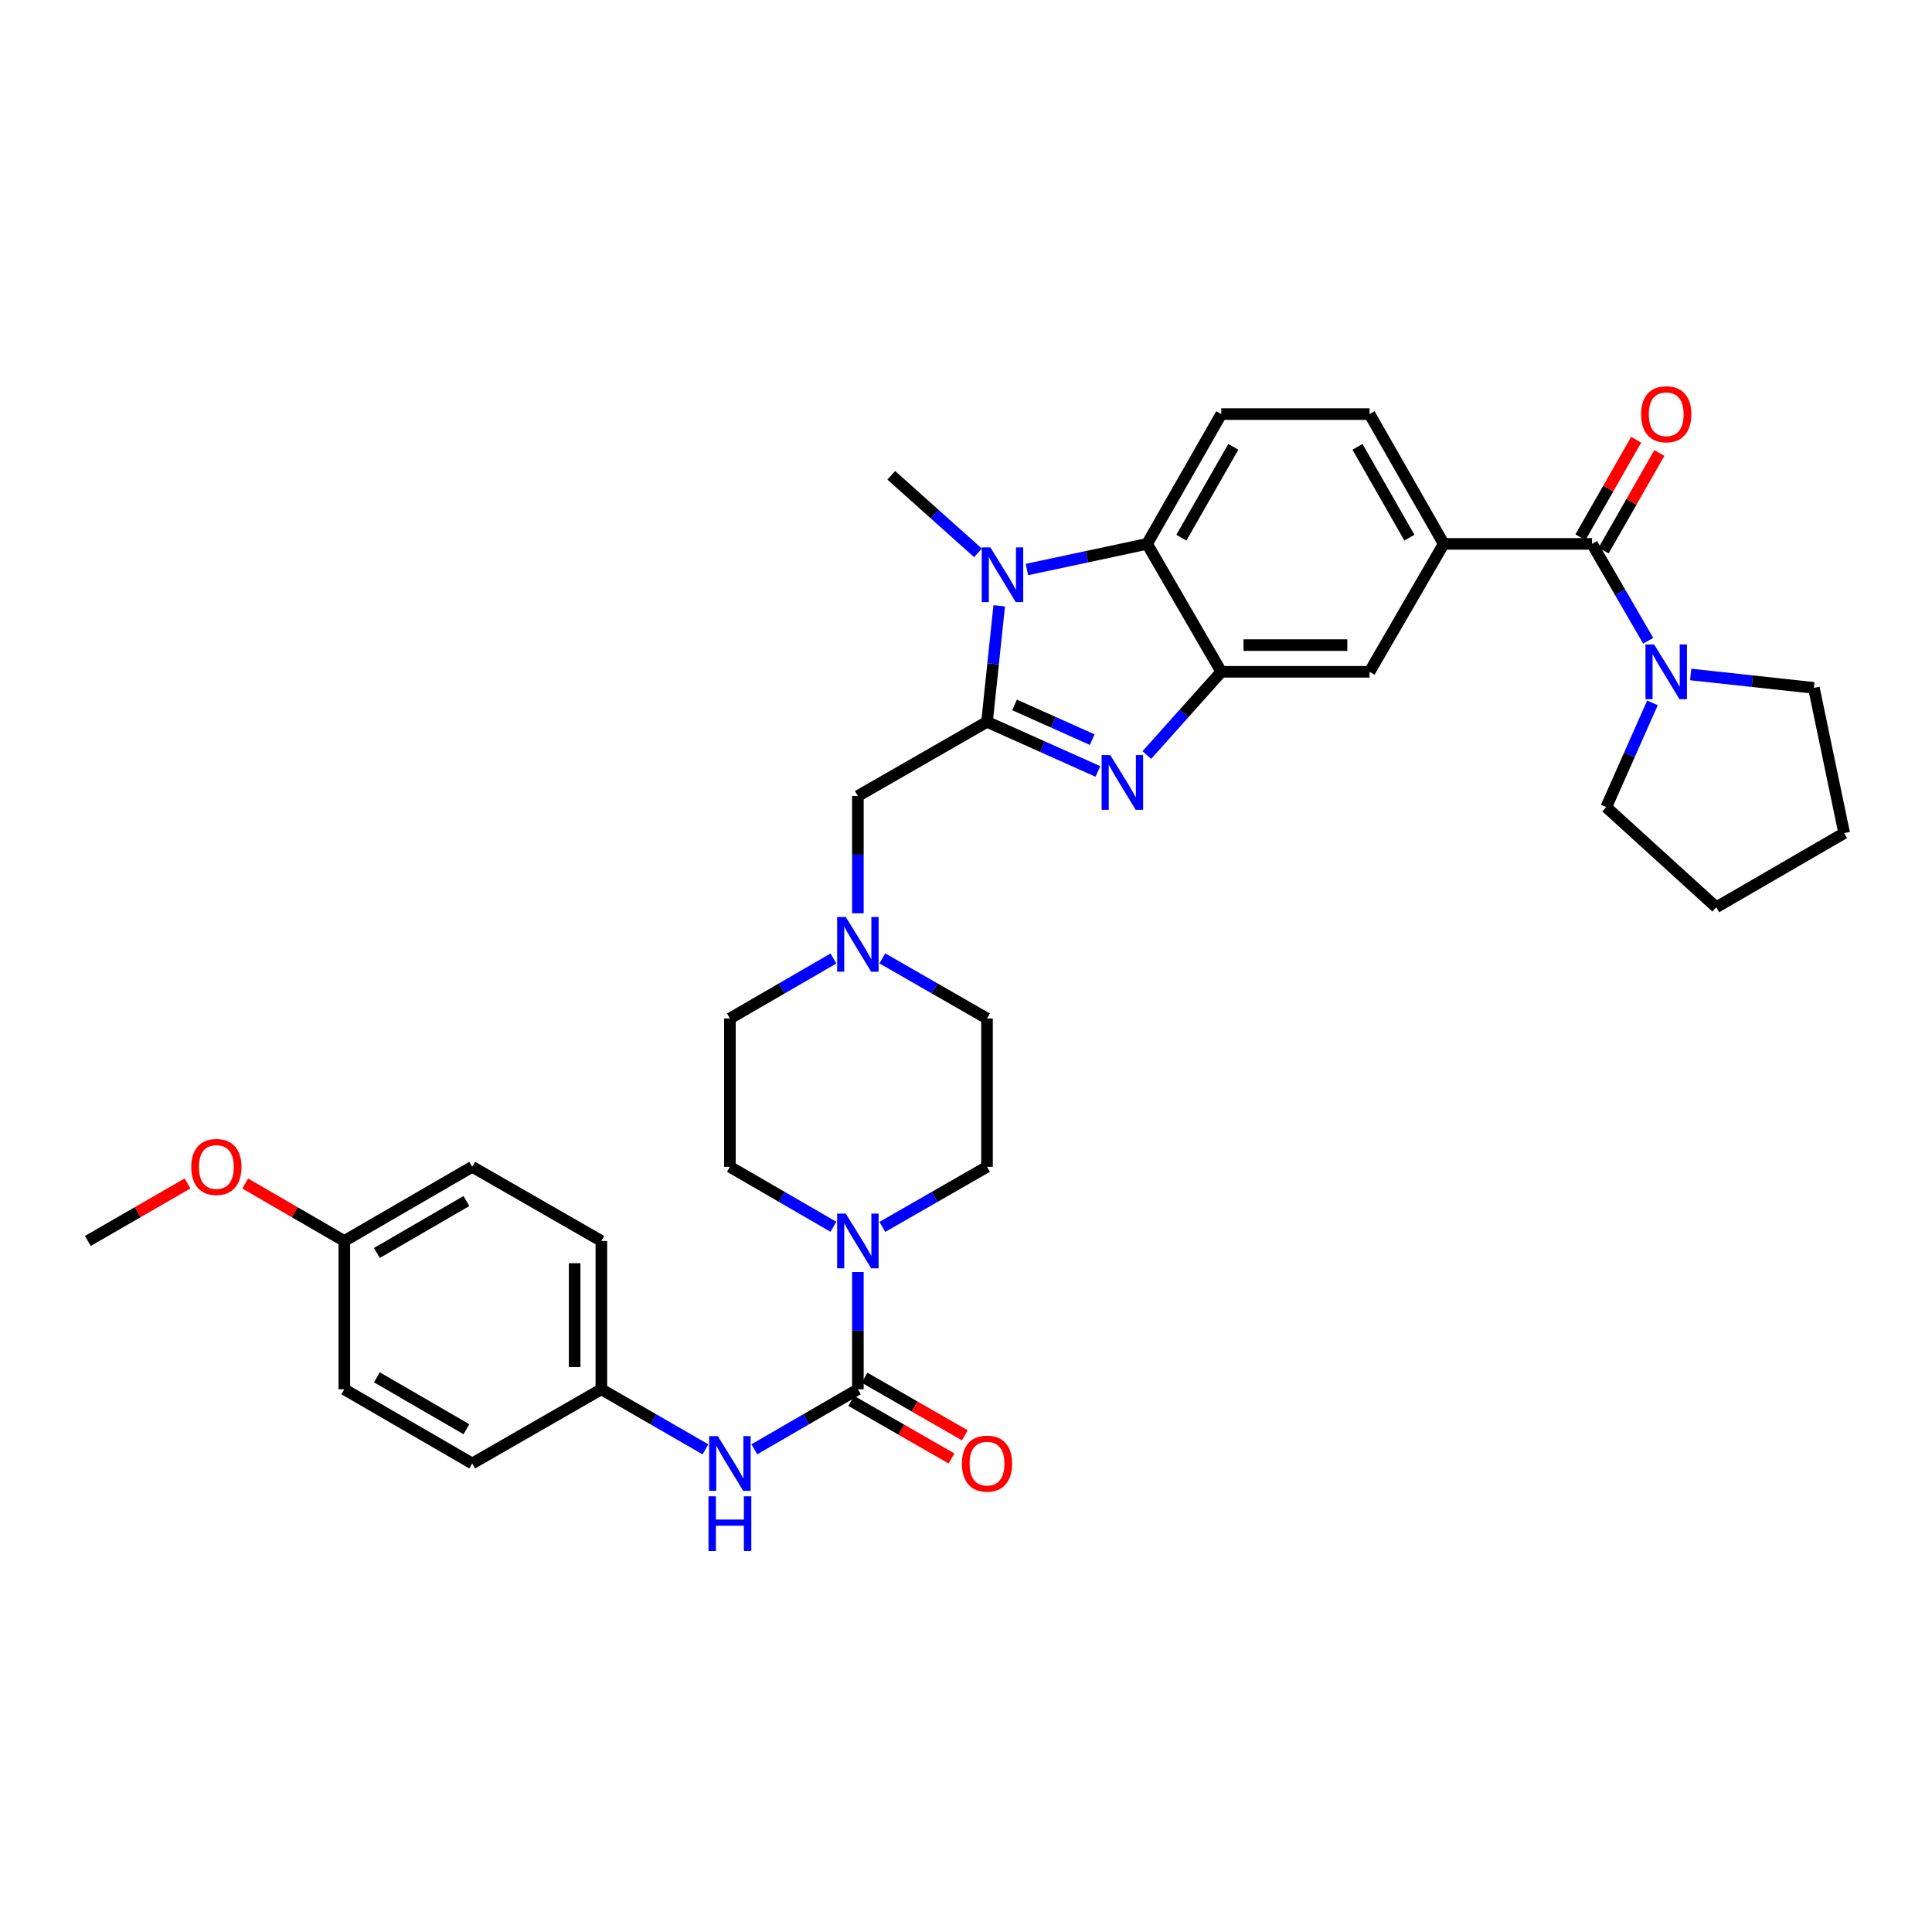 <?xml version='1.0' encoding='iso-8859-1'?>
<svg version='1.1' baseProfile='full'
              xmlns='http://www.w3.org/2000/svg'
                      xmlns:rdkit='http://www.rdkit.org/xml'
                      xmlns:xlink='http://www.w3.org/1999/xlink'
                  xml:space='preserve'
width='1000px' height='1000px' viewBox='0 0 1000 1000'>
<!-- END OF HEADER -->
<rect style='opacity:1.0;fill:#FFFFFF;stroke:none' width='1000' height='1000' x='0' y='0'> </rect>
<path class='bond-0' d='M 510.877,373.626 L 539.578,386.468' style='fill:none;fill-rule:evenodd;stroke:#000000;stroke-width:6px;stroke-linecap:butt;stroke-linejoin:miter;stroke-opacity:1' />
<path class='bond-0' d='M 539.578,386.468 L 568.28,399.31' style='fill:none;fill-rule:evenodd;stroke:#0000FF;stroke-width:6px;stroke-linecap:butt;stroke-linejoin:miter;stroke-opacity:1' />
<path class='bond-0' d='M 525.134,364.858 L 545.225,373.847' style='fill:none;fill-rule:evenodd;stroke:#000000;stroke-width:6px;stroke-linecap:butt;stroke-linejoin:miter;stroke-opacity:1' />
<path class='bond-0' d='M 545.225,373.847 L 565.316,382.837' style='fill:none;fill-rule:evenodd;stroke:#0000FF;stroke-width:6px;stroke-linecap:butt;stroke-linejoin:miter;stroke-opacity:1' />
<path class='bond-1' d='M 510.877,373.626 L 514.034,343.594' style='fill:none;fill-rule:evenodd;stroke:#000000;stroke-width:6px;stroke-linecap:butt;stroke-linejoin:miter;stroke-opacity:1' />
<path class='bond-1' d='M 514.034,343.594 L 517.191,313.562' style='fill:none;fill-rule:evenodd;stroke:#0000FF;stroke-width:6px;stroke-linecap:butt;stroke-linejoin:miter;stroke-opacity:1' />
<path class='bond-12' d='M 510.877,373.626 L 444.033,412.018' style='fill:none;fill-rule:evenodd;stroke:#000000;stroke-width:6px;stroke-linecap:butt;stroke-linejoin:miter;stroke-opacity:1' />
<path class='bond-2' d='M 593.598,390.815 L 612.859,369.274' style='fill:none;fill-rule:evenodd;stroke:#0000FF;stroke-width:6px;stroke-linecap:butt;stroke-linejoin:miter;stroke-opacity:1' />
<path class='bond-2' d='M 612.859,369.274 L 632.12,347.732' style='fill:none;fill-rule:evenodd;stroke:#000000;stroke-width:6px;stroke-linecap:butt;stroke-linejoin:miter;stroke-opacity:1' />
<path class='bond-4' d='M 531.534,294.787 L 562.627,288.149' style='fill:none;fill-rule:evenodd;stroke:#0000FF;stroke-width:6px;stroke-linecap:butt;stroke-linejoin:miter;stroke-opacity:1' />
<path class='bond-4' d='M 562.627,288.149 L 593.72,281.511' style='fill:none;fill-rule:evenodd;stroke:#000000;stroke-width:6px;stroke-linecap:butt;stroke-linejoin:miter;stroke-opacity:1' />
<path class='bond-22' d='M 506.21,286.16 L 483.76,266.088' style='fill:none;fill-rule:evenodd;stroke:#0000FF;stroke-width:6px;stroke-linecap:butt;stroke-linejoin:miter;stroke-opacity:1' />
<path class='bond-22' d='M 483.76,266.088 L 461.309,246.016' style='fill:none;fill-rule:evenodd;stroke:#000000;stroke-width:6px;stroke-linecap:butt;stroke-linejoin:miter;stroke-opacity:1' />
<path class='bond-10' d='M 632.12,347.732 L 708.88,347.732' style='fill:none;fill-rule:evenodd;stroke:#000000;stroke-width:6px;stroke-linecap:butt;stroke-linejoin:miter;stroke-opacity:1' />
<path class='bond-10' d='M 643.634,333.906 L 697.366,333.906' style='fill:none;fill-rule:evenodd;stroke:#000000;stroke-width:6px;stroke-linecap:butt;stroke-linejoin:miter;stroke-opacity:1' />
<path class='bond-34' d='M 632.12,347.732 L 593.72,281.511' style='fill:none;fill-rule:evenodd;stroke:#000000;stroke-width:6px;stroke-linecap:butt;stroke-linejoin:miter;stroke-opacity:1' />
<path class='bond-3' d='M 444.033,719.096 L 444.033,688.748' style='fill:none;fill-rule:evenodd;stroke:#000000;stroke-width:6px;stroke-linecap:butt;stroke-linejoin:miter;stroke-opacity:1' />
<path class='bond-3' d='M 444.033,688.748 L 444.033,658.4' style='fill:none;fill-rule:evenodd;stroke:#0000FF;stroke-width:6px;stroke-linecap:butt;stroke-linejoin:miter;stroke-opacity:1' />
<path class='bond-9' d='M 444.033,719.096 L 417.242,734.625' style='fill:none;fill-rule:evenodd;stroke:#000000;stroke-width:6px;stroke-linecap:butt;stroke-linejoin:miter;stroke-opacity:1' />
<path class='bond-9' d='M 417.242,734.625 L 390.451,750.153' style='fill:none;fill-rule:evenodd;stroke:#0000FF;stroke-width:6px;stroke-linecap:butt;stroke-linejoin:miter;stroke-opacity:1' />
<path class='bond-14' d='M 440.59,725.091 L 466.548,740' style='fill:none;fill-rule:evenodd;stroke:#000000;stroke-width:6px;stroke-linecap:butt;stroke-linejoin:miter;stroke-opacity:1' />
<path class='bond-14' d='M 466.548,740 L 492.507,754.909' style='fill:none;fill-rule:evenodd;stroke:#FF0000;stroke-width:6px;stroke-linecap:butt;stroke-linejoin:miter;stroke-opacity:1' />
<path class='bond-14' d='M 447.477,713.101 L 473.435,728.011' style='fill:none;fill-rule:evenodd;stroke:#000000;stroke-width:6px;stroke-linecap:butt;stroke-linejoin:miter;stroke-opacity:1' />
<path class='bond-14' d='M 473.435,728.011 L 499.393,742.92' style='fill:none;fill-rule:evenodd;stroke:#FF0000;stroke-width:6px;stroke-linecap:butt;stroke-linejoin:miter;stroke-opacity:1' />
<path class='bond-13' d='M 593.72,281.511 L 632.12,214.338' style='fill:none;fill-rule:evenodd;stroke:#000000;stroke-width:6px;stroke-linecap:butt;stroke-linejoin:miter;stroke-opacity:1' />
<path class='bond-13' d='M 611.484,278.297 L 638.363,231.275' style='fill:none;fill-rule:evenodd;stroke:#000000;stroke-width:6px;stroke-linecap:butt;stroke-linejoin:miter;stroke-opacity:1' />
<path class='bond-5' d='M 824.031,281.511 L 747.271,281.511' style='fill:none;fill-rule:evenodd;stroke:#000000;stroke-width:6px;stroke-linecap:butt;stroke-linejoin:miter;stroke-opacity:1' />
<path class='bond-8' d='M 824.031,281.511 L 838.571,306.585' style='fill:none;fill-rule:evenodd;stroke:#000000;stroke-width:6px;stroke-linecap:butt;stroke-linejoin:miter;stroke-opacity:1' />
<path class='bond-8' d='M 838.571,306.585 L 853.11,331.659' style='fill:none;fill-rule:evenodd;stroke:#0000FF;stroke-width:6px;stroke-linecap:butt;stroke-linejoin:miter;stroke-opacity:1' />
<path class='bond-16' d='M 830.033,284.942 L 844.461,259.703' style='fill:none;fill-rule:evenodd;stroke:#000000;stroke-width:6px;stroke-linecap:butt;stroke-linejoin:miter;stroke-opacity:1' />
<path class='bond-16' d='M 844.461,259.703 L 858.889,234.463' style='fill:none;fill-rule:evenodd;stroke:#FF0000;stroke-width:6px;stroke-linecap:butt;stroke-linejoin:miter;stroke-opacity:1' />
<path class='bond-16' d='M 818.029,278.08 L 832.457,252.841' style='fill:none;fill-rule:evenodd;stroke:#000000;stroke-width:6px;stroke-linecap:butt;stroke-linejoin:miter;stroke-opacity:1' />
<path class='bond-16' d='M 832.457,252.841 L 846.885,227.601' style='fill:none;fill-rule:evenodd;stroke:#FF0000;stroke-width:6px;stroke-linecap:butt;stroke-linejoin:miter;stroke-opacity:1' />
<path class='bond-6' d='M 456.7,635.047 L 483.789,619.492' style='fill:none;fill-rule:evenodd;stroke:#0000FF;stroke-width:6px;stroke-linecap:butt;stroke-linejoin:miter;stroke-opacity:1' />
<path class='bond-6' d='M 483.789,619.492 L 510.877,603.937' style='fill:none;fill-rule:evenodd;stroke:#000000;stroke-width:6px;stroke-linecap:butt;stroke-linejoin:miter;stroke-opacity:1' />
<path class='bond-35' d='M 431.38,634.988 L 404.588,619.463' style='fill:none;fill-rule:evenodd;stroke:#0000FF;stroke-width:6px;stroke-linecap:butt;stroke-linejoin:miter;stroke-opacity:1' />
<path class='bond-35' d='M 404.588,619.463 L 377.797,603.937' style='fill:none;fill-rule:evenodd;stroke:#000000;stroke-width:6px;stroke-linecap:butt;stroke-linejoin:miter;stroke-opacity:1' />
<path class='bond-7' d='M 747.271,281.511 L 708.88,347.732' style='fill:none;fill-rule:evenodd;stroke:#000000;stroke-width:6px;stroke-linecap:butt;stroke-linejoin:miter;stroke-opacity:1' />
<path class='bond-36' d='M 747.271,281.511 L 708.88,214.338' style='fill:none;fill-rule:evenodd;stroke:#000000;stroke-width:6px;stroke-linecap:butt;stroke-linejoin:miter;stroke-opacity:1' />
<path class='bond-36' d='M 729.508,278.296 L 702.634,231.274' style='fill:none;fill-rule:evenodd;stroke:#000000;stroke-width:6px;stroke-linecap:butt;stroke-linejoin:miter;stroke-opacity:1' />
<path class='bond-28' d='M 855.306,363.808 L 843.348,390.789' style='fill:none;fill-rule:evenodd;stroke:#0000FF;stroke-width:6px;stroke-linecap:butt;stroke-linejoin:miter;stroke-opacity:1' />
<path class='bond-28' d='M 843.348,390.789 L 831.39,417.771' style='fill:none;fill-rule:evenodd;stroke:#000000;stroke-width:6px;stroke-linecap:butt;stroke-linejoin:miter;stroke-opacity:1' />
<path class='bond-29' d='M 875.092,349.109 L 906.976,352.577' style='fill:none;fill-rule:evenodd;stroke:#0000FF;stroke-width:6px;stroke-linecap:butt;stroke-linejoin:miter;stroke-opacity:1' />
<path class='bond-29' d='M 906.976,352.577 L 938.86,356.044' style='fill:none;fill-rule:evenodd;stroke:#000000;stroke-width:6px;stroke-linecap:butt;stroke-linejoin:miter;stroke-opacity:1' />
<path class='bond-19' d='M 365.137,750.183 L 338.199,734.639' style='fill:none;fill-rule:evenodd;stroke:#0000FF;stroke-width:6px;stroke-linecap:butt;stroke-linejoin:miter;stroke-opacity:1' />
<path class='bond-19' d='M 338.199,734.639 L 311.261,719.096' style='fill:none;fill-rule:evenodd;stroke:#000000;stroke-width:6px;stroke-linecap:butt;stroke-linejoin:miter;stroke-opacity:1' />
<path class='bond-11' d='M 444.033,472.714 L 444.033,442.366' style='fill:none;fill-rule:evenodd;stroke:#0000FF;stroke-width:6px;stroke-linecap:butt;stroke-linejoin:miter;stroke-opacity:1' />
<path class='bond-11' d='M 444.033,442.366 L 444.033,412.018' style='fill:none;fill-rule:evenodd;stroke:#000000;stroke-width:6px;stroke-linecap:butt;stroke-linejoin:miter;stroke-opacity:1' />
<path class='bond-20' d='M 431.38,496.123 L 404.588,511.642' style='fill:none;fill-rule:evenodd;stroke:#0000FF;stroke-width:6px;stroke-linecap:butt;stroke-linejoin:miter;stroke-opacity:1' />
<path class='bond-20' d='M 404.588,511.642 L 377.797,527.162' style='fill:none;fill-rule:evenodd;stroke:#000000;stroke-width:6px;stroke-linecap:butt;stroke-linejoin:miter;stroke-opacity:1' />
<path class='bond-21' d='M 456.7,496.064 L 483.789,511.613' style='fill:none;fill-rule:evenodd;stroke:#0000FF;stroke-width:6px;stroke-linecap:butt;stroke-linejoin:miter;stroke-opacity:1' />
<path class='bond-21' d='M 483.789,511.613 L 510.877,527.162' style='fill:none;fill-rule:evenodd;stroke:#000000;stroke-width:6px;stroke-linecap:butt;stroke-linejoin:miter;stroke-opacity:1' />
<path class='bond-15' d='M 632.12,214.338 L 708.88,214.338' style='fill:none;fill-rule:evenodd;stroke:#000000;stroke-width:6px;stroke-linecap:butt;stroke-linejoin:miter;stroke-opacity:1' />
<path class='bond-17' d='M 510.877,603.937 L 510.877,527.162' style='fill:none;fill-rule:evenodd;stroke:#000000;stroke-width:6px;stroke-linecap:butt;stroke-linejoin:miter;stroke-opacity:1' />
<path class='bond-18' d='M 377.797,603.937 L 377.797,527.162' style='fill:none;fill-rule:evenodd;stroke:#000000;stroke-width:6px;stroke-linecap:butt;stroke-linejoin:miter;stroke-opacity:1' />
<path class='bond-24' d='M 311.261,719.096 L 244.418,757.488' style='fill:none;fill-rule:evenodd;stroke:#000000;stroke-width:6px;stroke-linecap:butt;stroke-linejoin:miter;stroke-opacity:1' />
<path class='bond-25' d='M 311.261,719.096 L 311.261,642.321' style='fill:none;fill-rule:evenodd;stroke:#000000;stroke-width:6px;stroke-linecap:butt;stroke-linejoin:miter;stroke-opacity:1' />
<path class='bond-25' d='M 297.434,707.58 L 297.434,653.837' style='fill:none;fill-rule:evenodd;stroke:#000000;stroke-width:6px;stroke-linecap:butt;stroke-linejoin:miter;stroke-opacity:1' />
<path class='bond-23' d='M 178.212,642.321 L 244.418,603.937' style='fill:none;fill-rule:evenodd;stroke:#000000;stroke-width:6px;stroke-linecap:butt;stroke-linejoin:miter;stroke-opacity:1' />
<path class='bond-23' d='M 195.078,648.525 L 241.422,621.656' style='fill:none;fill-rule:evenodd;stroke:#000000;stroke-width:6px;stroke-linecap:butt;stroke-linejoin:miter;stroke-opacity:1' />
<path class='bond-30' d='M 178.212,642.321 L 152.558,627.451' style='fill:none;fill-rule:evenodd;stroke:#000000;stroke-width:6px;stroke-linecap:butt;stroke-linejoin:miter;stroke-opacity:1' />
<path class='bond-30' d='M 152.558,627.451 L 126.904,612.581' style='fill:none;fill-rule:evenodd;stroke:#FF0000;stroke-width:6px;stroke-linecap:butt;stroke-linejoin:miter;stroke-opacity:1' />
<path class='bond-38' d='M 178.212,642.321 L 178.212,719.096' style='fill:none;fill-rule:evenodd;stroke:#000000;stroke-width:6px;stroke-linecap:butt;stroke-linejoin:miter;stroke-opacity:1' />
<path class='bond-26' d='M 244.418,757.488 L 178.212,719.096' style='fill:none;fill-rule:evenodd;stroke:#000000;stroke-width:6px;stroke-linecap:butt;stroke-linejoin:miter;stroke-opacity:1' />
<path class='bond-26' d='M 241.423,739.768 L 195.079,712.894' style='fill:none;fill-rule:evenodd;stroke:#000000;stroke-width:6px;stroke-linecap:butt;stroke-linejoin:miter;stroke-opacity:1' />
<path class='bond-27' d='M 311.261,642.321 L 244.418,603.937' style='fill:none;fill-rule:evenodd;stroke:#000000;stroke-width:6px;stroke-linecap:butt;stroke-linejoin:miter;stroke-opacity:1' />
<path class='bond-32' d='M 831.39,417.771 L 888.34,469.59' style='fill:none;fill-rule:evenodd;stroke:#000000;stroke-width:6px;stroke-linecap:butt;stroke-linejoin:miter;stroke-opacity:1' />
<path class='bond-33' d='M 938.86,356.044 L 954.545,431.214' style='fill:none;fill-rule:evenodd;stroke:#000000;stroke-width:6px;stroke-linecap:butt;stroke-linejoin:miter;stroke-opacity:1' />
<path class='bond-31' d='M 97.07,612.544 L 71.262,627.433' style='fill:none;fill-rule:evenodd;stroke:#FF0000;stroke-width:6px;stroke-linecap:butt;stroke-linejoin:miter;stroke-opacity:1' />
<path class='bond-31' d='M 71.262,627.433 L 45.455,642.321' style='fill:none;fill-rule:evenodd;stroke:#000000;stroke-width:6px;stroke-linecap:butt;stroke-linejoin:miter;stroke-opacity:1' />
<path class='bond-37' d='M 888.34,469.59 L 954.545,431.214' style='fill:none;fill-rule:evenodd;stroke:#000000;stroke-width:6px;stroke-linecap:butt;stroke-linejoin:miter;stroke-opacity:1' />
<path  class='atom-1' d='M 574.679 390.814
L 583.959 405.814
Q 584.879 407.294, 586.359 409.974
Q 587.839 412.654, 587.919 412.814
L 587.919 390.814
L 591.679 390.814
L 591.679 419.134
L 587.799 419.134
L 577.839 402.734
Q 576.679 400.814, 575.439 398.614
Q 574.239 396.414, 573.879 395.734
L 573.879 419.134
L 570.199 419.134
L 570.199 390.814
L 574.679 390.814
' fill='#0000FF'/>
<path  class='atom-2' d='M 512.621 283.329
L 521.901 298.329
Q 522.821 299.809, 524.301 302.489
Q 525.781 305.169, 525.861 305.329
L 525.861 283.329
L 529.621 283.329
L 529.621 311.649
L 525.741 311.649
L 515.781 295.249
Q 514.621 293.329, 513.381 291.129
Q 512.181 288.929, 511.821 288.249
L 511.821 311.649
L 508.141 311.649
L 508.141 283.329
L 512.621 283.329
' fill='#0000FF'/>
<path  class='atom-7' d='M 437.773 628.161
L 447.053 643.161
Q 447.973 644.641, 449.453 647.321
Q 450.933 650.001, 451.013 650.161
L 451.013 628.161
L 454.773 628.161
L 454.773 656.481
L 450.893 656.481
L 440.933 640.081
Q 439.773 638.161, 438.533 635.961
Q 437.333 633.761, 436.973 633.081
L 436.973 656.481
L 433.293 656.481
L 433.293 628.161
L 437.773 628.161
' fill='#0000FF'/>
<path  class='atom-9' d='M 856.17 333.572
L 865.45 348.572
Q 866.37 350.052, 867.85 352.732
Q 869.33 355.412, 869.41 355.572
L 869.41 333.572
L 873.17 333.572
L 873.17 361.892
L 869.29 361.892
L 859.33 345.492
Q 858.17 343.572, 856.93 341.372
Q 855.73 339.172, 855.37 338.492
L 855.37 361.892
L 851.69 361.892
L 851.69 333.572
L 856.17 333.572
' fill='#0000FF'/>
<path  class='atom-10' d='M 371.537 743.328
L 380.817 758.328
Q 381.737 759.808, 383.217 762.488
Q 384.697 765.168, 384.777 765.328
L 384.777 743.328
L 388.537 743.328
L 388.537 771.648
L 384.657 771.648
L 374.697 755.248
Q 373.537 753.328, 372.297 751.128
Q 371.097 748.928, 370.737 748.248
L 370.737 771.648
L 367.057 771.648
L 367.057 743.328
L 371.537 743.328
' fill='#0000FF'/>
<path  class='atom-10' d='M 366.717 774.48
L 370.557 774.48
L 370.557 786.52
L 385.037 786.52
L 385.037 774.48
L 388.877 774.48
L 388.877 802.8
L 385.037 802.8
L 385.037 789.72
L 370.557 789.72
L 370.557 802.8
L 366.717 802.8
L 366.717 774.48
' fill='#0000FF'/>
<path  class='atom-12' d='M 437.773 474.633
L 447.053 489.633
Q 447.973 491.113, 449.453 493.793
Q 450.933 496.473, 451.013 496.633
L 451.013 474.633
L 454.773 474.633
L 454.773 502.953
L 450.893 502.953
L 440.933 486.553
Q 439.773 484.633, 438.533 482.433
Q 437.333 480.233, 436.973 479.553
L 436.973 502.953
L 433.293 502.953
L 433.293 474.633
L 437.773 474.633
' fill='#0000FF'/>
<path  class='atom-15' d='M 497.877 757.568
Q 497.877 750.768, 501.237 746.968
Q 504.597 743.168, 510.877 743.168
Q 517.157 743.168, 520.517 746.968
Q 523.877 750.768, 523.877 757.568
Q 523.877 764.448, 520.477 768.368
Q 517.077 772.248, 510.877 772.248
Q 504.637 772.248, 501.237 768.368
Q 497.877 764.488, 497.877 757.568
M 510.877 769.048
Q 515.197 769.048, 517.517 766.168
Q 519.877 763.248, 519.877 757.568
Q 519.877 752.008, 517.517 749.208
Q 515.197 746.368, 510.877 746.368
Q 506.557 746.368, 504.197 749.168
Q 501.877 751.968, 501.877 757.568
Q 501.877 763.288, 504.197 766.168
Q 506.557 769.048, 510.877 769.048
' fill='#FF0000'/>
<path  class='atom-17' d='M 849.43 214.418
Q 849.43 207.618, 852.79 203.818
Q 856.15 200.018, 862.43 200.018
Q 868.71 200.018, 872.07 203.818
Q 875.43 207.618, 875.43 214.418
Q 875.43 221.298, 872.03 225.218
Q 868.63 229.098, 862.43 229.098
Q 856.19 229.098, 852.79 225.218
Q 849.43 221.338, 849.43 214.418
M 862.43 225.898
Q 866.75 225.898, 869.07 223.018
Q 871.43 220.098, 871.43 214.418
Q 871.43 208.858, 869.07 206.058
Q 866.75 203.218, 862.43 203.218
Q 858.11 203.218, 855.75 206.018
Q 853.43 208.818, 853.43 214.418
Q 853.43 220.138, 855.75 223.018
Q 858.11 225.898, 862.43 225.898
' fill='#FF0000'/>
<path  class='atom-31' d='M 98.991 604.017
Q 98.991 597.217, 102.351 593.417
Q 105.711 589.617, 111.991 589.617
Q 118.271 589.617, 121.631 593.417
Q 124.991 597.217, 124.991 604.017
Q 124.991 610.897, 121.591 614.817
Q 118.191 618.697, 111.991 618.697
Q 105.751 618.697, 102.351 614.817
Q 98.991 610.937, 98.991 604.017
M 111.991 615.497
Q 116.311 615.497, 118.631 612.617
Q 120.991 609.697, 120.991 604.017
Q 120.991 598.457, 118.631 595.657
Q 116.311 592.817, 111.991 592.817
Q 107.671 592.817, 105.311 595.617
Q 102.991 598.417, 102.991 604.017
Q 102.991 609.737, 105.311 612.617
Q 107.671 615.497, 111.991 615.497
' fill='#FF0000'/>
</svg>
